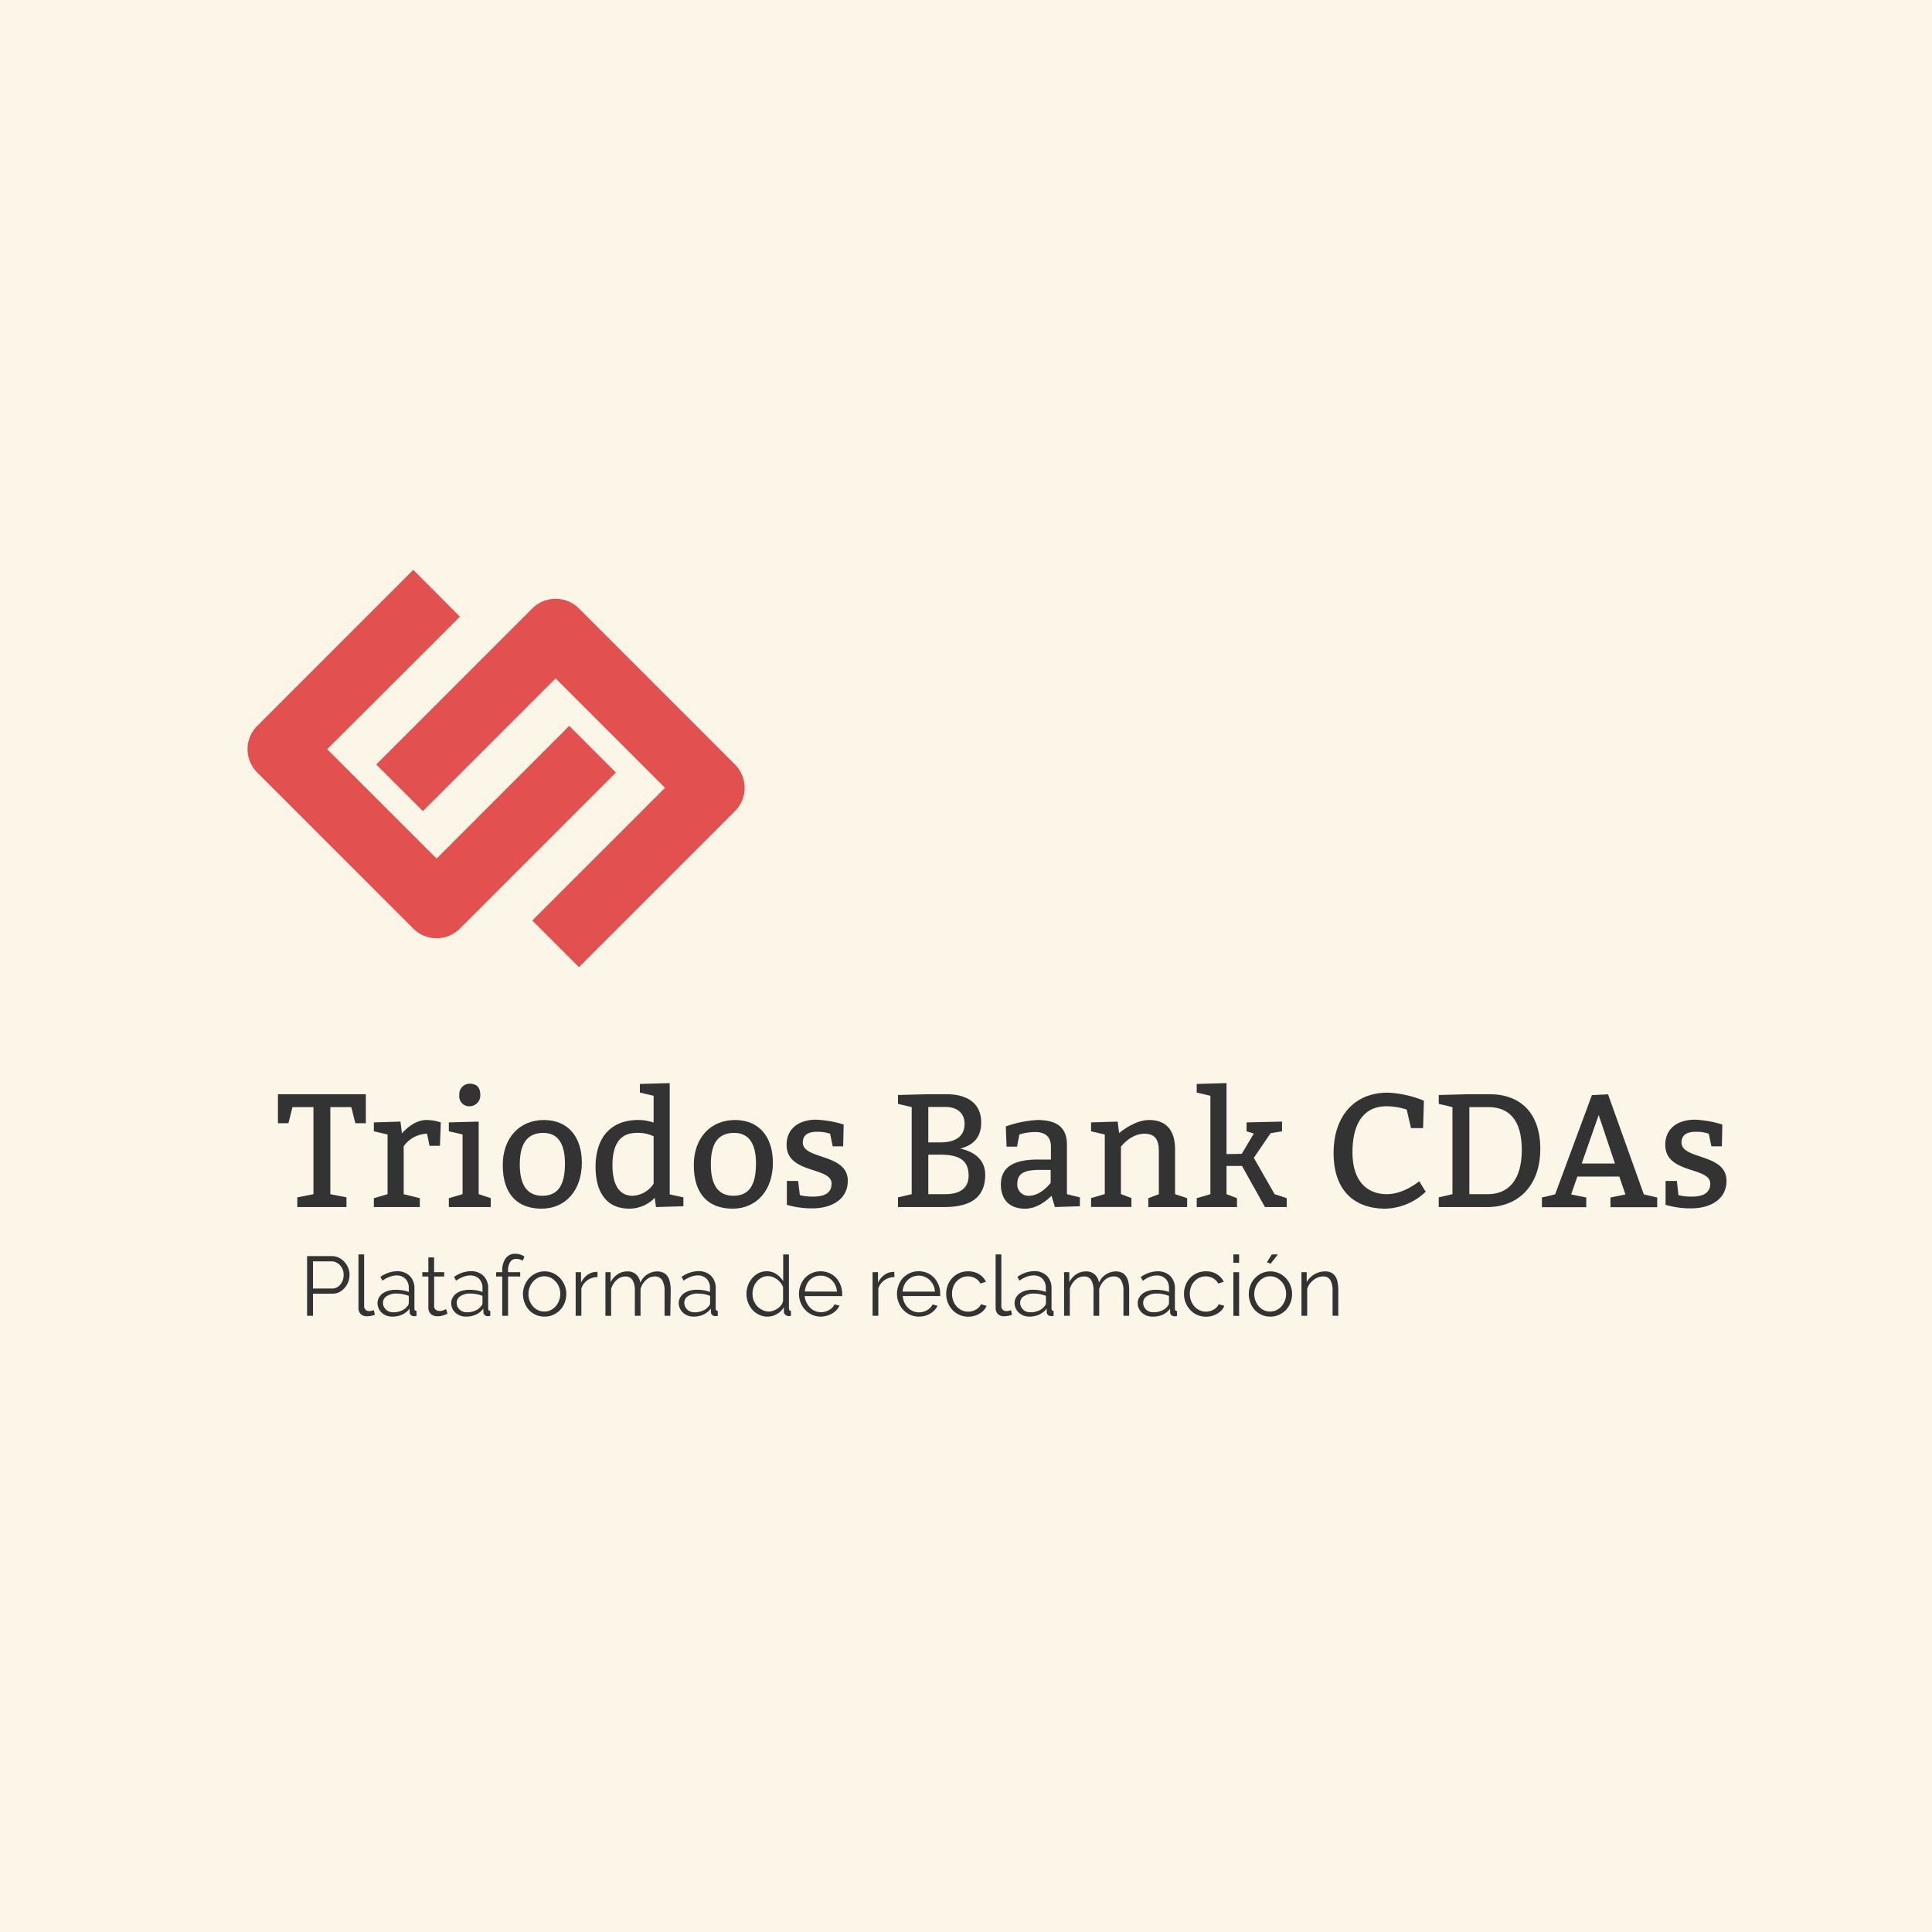 <svg xmlns="http://www.w3.org/2000/svg" viewBox="0 0 448 448"><defs><style>.cls-1{fill:#fbf6e7;}.cls-2{fill:#333;}.cls-3{fill:#e25050;}</style></defs><g id="Capa_2" data-name="Capa 2"><g id="Capa_1-2" data-name="Capa 1"><rect class="cls-1" width="448" height="448"/><path class="cls-2" d="M68.94,279.9v-2.25l3.74-.74V256.72H67.82l-.94,3.74H64.45v-6.73H84.83v6.73H82.4l-.94-3.74H76.6v20.19l3.74.74v2.25Z"/><path class="cls-2" d="M98.84,259.71a10.69,10.69,0,0,1,3.37.56l-.19,5.42H99.59l-.56-2.8a6.9,6.9,0,0,0-5.42,2.91v11.11l3.74.93v2.06H86.69v-2.06l3.18-.93V263.07l-3.18-.74v-2.06l6.17-.19.34,2.73C94.13,261.76,96.3,259.71,98.84,259.71Z"/><path class="cls-2" d="M113.8,277.84v2.06h-9.72v-2.06l3.18-.93V263.07l-3.18-.74v-2.06l6.92-.19v16.83Zm-4.86-26.54c1.49,0,2.43.74,2.43,2.61a2.51,2.51,0,0,1-2.43,2.62,2.31,2.31,0,0,1-2.43-2.62A2.4,2.4,0,0,1,108.94,251.3Z"/><path class="cls-2" d="M134.92,269.62c0,6.35-3.74,10.65-9.34,10.65s-9-3.36-9-10.09c0-6.36,3.93-10.47,9.54-10.47S134.92,263.63,134.92,269.62Zm-14.39.37c0,4.49,1.49,7.29,5.23,7.29s5.24-2.62,5.24-7.48c0-4.11-1.31-7.1-5-7.1S120.53,265.13,120.53,270Z"/><path class="cls-2" d="M158.47,277.65v2.06l-6.35.19-.3-2.13a8.23,8.23,0,0,1-5.87,2.5c-5.42,0-7.85-3.93-7.85-9.72,0-6.36,3.18-10.84,9.91-10.84a10.73,10.73,0,0,1,3.55.6V254.1l-3.18-.75v-2l6.92-.19v25.8ZM147.63,262.7c-4.33,0-5.61,3.36-5.61,7.48s1.31,7.1,4.68,7.1a6.09,6.09,0,0,0,4.86-2.8v-11A8.48,8.48,0,0,0,147.63,262.7Z"/><path class="cls-2" d="M179.22,269.62c0,6.35-3.74,10.65-9.34,10.65s-9-3.36-9-10.09c0-6.36,3.93-10.47,9.54-10.47S179.22,263.63,179.22,269.62Zm-14.39.37c0,4.49,1.49,7.29,5.23,7.29s5.24-2.62,5.24-7.48c0-4.11-1.31-7.1-5.05-7.1S164.83,265.13,164.83,270Z"/><path class="cls-2" d="M185.47,277.13a11.88,11.88,0,0,0,3.14.34c2.24,0,4.22-.64,4.22-3,0-4-10.43-2.17-10.43-9,0-3.89,3-5.83,6.84-5.83a24.56,24.56,0,0,1,6.39,1.12l-.11,5.05h-2.43l-.6-2.92a9.1,9.1,0,0,0-3-.45c-1.91,0-3.33.6-3.33,2.51,0,4,10.43,2.46,10.43,8.86,0,4.3-3.74,6.39-8.23,6.39a20.51,20.51,0,0,1-5.9-.82v-5.54h2.61Z"/><path class="cls-2" d="M211.41,276.91V256.72l-3.18-.75v-2.06l7-.18h4.3c4.67,0,8,2.05,8,6.54,0,3.36-1.72,5.27-4.86,6.06,3.92.89,5.79,3.1,5.79,6.09,0,5.23-3.36,7.48-9.53,7.48H208.23v-2.25Zm6.65-12c3.37,0,5.61-1.31,5.61-4.3,0-2.61-1.87-3.92-4.3-3.92h-4.11v8.22Zm1.13,12c3.55,0,5.42-1.5,5.42-4.3,0-3.74-2.43-4.86-6.55-4.86h-2.8v9.16Z"/><path class="cls-2" d="M240.5,259.71c4.33,0,6.91,1.49,6.91,5.79v11.41l3,.74v2.06l-5.79.19-.79-2.62c-1.27,1.27-3.51,3-6.13,3-3.55,0-5.61-2.06-5.61-5.61,0-4.3,3.37-5.79,8.6-5.79h3v-3c0-2.25-1.3-3.37-3.55-3.37a12,12,0,0,0-3.77.56l-.53,2.81h-2.43l-.18-4.68A26.27,26.27,0,0,1,240.5,259.71Zm-4.6,14.77a2.59,2.59,0,0,0,2.73,2.8c2.8,0,5-3,5-3v-3h-2.61C237.32,271.3,235.9,272.23,235.9,274.48Z"/><path class="cls-2" d="M266.48,259.71c4.11,0,6,2.62,6,6.73v10.47l2.8.93v2.06h-9v-2.06l2.43-.93v-10.1c0-2.62-.93-3.92-3.36-3.92-3.18,0-5.42,3-5.42,3v11l2.43.93v2.06H253v-2.06l3.18-.93V263.07l-3.18-.74v-2.06l6.17-.19.33,2.66C260.42,262,263.38,259.71,266.48,259.71Z"/><path class="cls-2" d="M287.94,267.56l2.8-4.71-1.68-.52v-2.06l8.22-.19v2.25l-2.65.44-3.89,5.72,4.82,8.42h0l2.81.93v2.06h-5.05L288,270.36h-3.59v6.55l2.43.93v2.06h-9.34v-2.06l3.17-.93V254.1l-3.17-.75v-2l6.91-.19v16.45Z"/><path class="cls-2" d="M321.47,256.53c-5.05,0-7.85,3.74-7.85,10.66,0,6.72,3.37,9.72,8,9.72,3.92,0,7.47-3,7.47-3l1.5,2.43a14,14,0,0,1-9.35,3.93c-7.47,0-12-4.49-12-12.9,0-8.6,4.86-14,12.52-14a24.58,24.58,0,0,1,8.42,1.87l-.19,6.36h-2.8l-1-4.3A14.89,14.89,0,0,0,321.47,256.53Z"/><path class="cls-2" d="M336.8,276.91V256.72l-3.18-.75v-2.06l7.1-.18h4.68c7.29,0,11.77,4.48,11.77,12.71s-4.86,13.46-12.33,13.46H333.62v-2.25Zm16.08-10.29c0-6.91-3-9.9-7.67-9.9h-4.49v20.19H345C349.7,276.91,352.88,273.73,352.88,266.62Z"/><path class="cls-2" d="M360.61,276.94l8.53-23,3.74-.18,8.3,23.21,3.1.71v2.25H373.44v-2.25l3.47-.71-1.42-4.15h-9.72l-1.45,4.15,3.51.71v2.25H357.55v-2.25Zm13.87-7.14-3.77-11.25-3.93,11.25Z"/><path class="cls-2" d="M389.21,277.13a11.88,11.88,0,0,0,3.14.34c2.25,0,4.23-.64,4.23-3,0-4-10.43-2.17-10.43-9,0-3.89,3-5.83,6.84-5.83a24.56,24.56,0,0,1,6.39,1.12l-.11,5.05h-2.43l-.6-2.92a9.13,9.13,0,0,0-3-.45c-1.9,0-3.32.6-3.32,2.51,0,4,10.43,2.46,10.43,8.86,0,4.3-3.74,6.39-8.23,6.39a20.51,20.51,0,0,1-5.9-.82v-5.54h2.61Z"/><path class="cls-2" d="M71.21,305.11V291.27h5.73a3.64,3.64,0,0,1,1.65.38A4.49,4.49,0,0,1,80.74,294a4.19,4.19,0,0,1,.31,1.58,4.63,4.63,0,0,1-.29,1.65,4.4,4.4,0,0,1-.82,1.39,4.09,4.09,0,0,1-1.25,1,3.52,3.52,0,0,1-1.63.37H72.58v5.11Zm1.37-6.32H77a2.26,2.26,0,0,0,1.1-.26,2.62,2.62,0,0,0,.85-.7,3.39,3.39,0,0,0,.55-1,4.07,4.07,0,0,0,.19-1.2,3.3,3.3,0,0,0-.22-1.22,3.16,3.16,0,0,0-.61-1,2.65,2.65,0,0,0-.89-.67,2.45,2.45,0,0,0-1.09-.25h-4.3Z"/><path class="cls-2" d="M83.12,290.88h1.32v11.93a1.23,1.23,0,0,0,.32.89,1.16,1.16,0,0,0,.87.32,2.58,2.58,0,0,0,.51-.06,3.19,3.19,0,0,0,.55-.16l.23,1.07a4.34,4.34,0,0,1-.91.26,5.57,5.57,0,0,1-.92.09,2,2,0,0,1-1.44-.51,1.92,1.92,0,0,1-.53-1.45Z"/><path class="cls-2" d="M90.91,305.3a3.61,3.61,0,0,1-1.33-.24,3.35,3.35,0,0,1-1.07-.67,2.85,2.85,0,0,1-.71-1,3,3,0,0,1-.26-1.23,2.58,2.58,0,0,1,.31-1.23,3,3,0,0,1,.88-1,4.43,4.43,0,0,1,1.35-.63,6.11,6.11,0,0,1,1.71-.22,9.44,9.44,0,0,1,1.58.13,6.64,6.64,0,0,1,1.42.39v-.91a3,3,0,0,0-.76-2.14,2.81,2.81,0,0,0-2.1-.79,4.43,4.43,0,0,0-1.6.32,7.29,7.29,0,0,0-1.66.89l-.46-.87A6.79,6.79,0,0,1,92,294.78a4.09,4.09,0,0,1,3,1.07,4,4,0,0,1,1.1,3v4.58c0,.37.16.55.48.55v1.17a3.09,3.09,0,0,1-.5.06,1.14,1.14,0,0,1-.79-.26,1,1,0,0,1-.31-.7l0-.8a4.7,4.7,0,0,1-1.77,1.41A5.5,5.5,0,0,1,90.91,305.3Zm.31-1a4.55,4.55,0,0,0,1.9-.39,3.1,3.1,0,0,0,1.32-1,1.29,1.29,0,0,0,.26-.38,1,1,0,0,0,.09-.38v-1.66a8,8,0,0,0-1.37-.39,7.83,7.83,0,0,0-1.45-.14,4,4,0,0,0-2.28.59,1.77,1.77,0,0,0-.88,1.54,2.2,2.2,0,0,0,.18.88,2.43,2.43,0,0,0,.51.71,2.21,2.21,0,0,0,.77.47A2.55,2.55,0,0,0,91.22,304.29Z"/><path class="cls-2" d="M103.77,304.62l-.34.16c-.15.06-.32.13-.51.19a5,5,0,0,1-.67.18,3.84,3.84,0,0,1-.78.07,2.73,2.73,0,0,1-.81-.11,2.06,2.06,0,0,1-.69-.36,1.8,1.8,0,0,1-.46-.62,1.9,1.9,0,0,1-.18-.85V296h-1.4V295h1.4v-3.43h1.33V295H103V296h-2.33v6.9a1,1,0,0,0,.39.82,1.35,1.35,0,0,0,.83.27,2.41,2.41,0,0,0,1-.19,4.71,4.71,0,0,0,.54-.26Z"/><path class="cls-2" d="M108,305.3a3.61,3.61,0,0,1-1.33-.24,3.35,3.35,0,0,1-1.07-.67,3,3,0,0,1-.72-1,3.14,3.14,0,0,1-.25-1.23,2.47,2.47,0,0,1,.31-1.23,3,3,0,0,1,.88-1,4.37,4.37,0,0,1,1.34-.63,6.23,6.23,0,0,1,1.72-.22,9.53,9.53,0,0,1,1.58.13,6.81,6.81,0,0,1,1.42.39v-.91a3,3,0,0,0-.76-2.14,2.81,2.81,0,0,0-2.1-.79,4.43,4.43,0,0,0-1.6.32,7.29,7.29,0,0,0-1.66.89l-.47-.87a6.82,6.82,0,0,1,3.82-1.33,4.09,4.09,0,0,1,3,1.07,4,4,0,0,1,1.09,3v4.58c0,.37.17.55.49.55v1.17a3.09,3.09,0,0,1-.5.06,1.12,1.12,0,0,1-.79-.26,1,1,0,0,1-.31-.7l0-.8a4.59,4.59,0,0,1-1.76,1.41A5.5,5.5,0,0,1,108,305.3Zm.31-1a4.55,4.55,0,0,0,1.9-.39,3.1,3.1,0,0,0,1.32-1,1.51,1.51,0,0,0,.26-.38,1,1,0,0,0,.09-.38v-1.66a8,8,0,0,0-1.37-.39,7.85,7.85,0,0,0-1.46-.14,4.06,4.06,0,0,0-2.28.59,1.78,1.78,0,0,0-.87,1.54,2.2,2.2,0,0,0,.18.88,2.26,2.26,0,0,0,.51.71,2.21,2.21,0,0,0,.77.47A2.55,2.55,0,0,0,108.29,304.29Z"/><path class="cls-2" d="M116.46,305.11V296h-1.41V295h1.41v-.28a4.74,4.74,0,0,1,.8-2.93,2.57,2.57,0,0,1,2.18-1.06,4.19,4.19,0,0,1,1.17.17,3.65,3.65,0,0,1,1,.47l-.41,1a1.68,1.68,0,0,0-.67-.33,2.84,2.84,0,0,0-.81-.12,1.6,1.6,0,0,0-1.42.72,3.68,3.68,0,0,0-.49,2.08V295h2.81V296h-2.81v9.1Z"/><path class="cls-2" d="M126.22,305.3a4.82,4.82,0,0,1-2-.42,4.88,4.88,0,0,1-1.58-1.14,5.14,5.14,0,0,1-1-1.67,5.69,5.69,0,0,1-.37-2,5.45,5.45,0,0,1,.38-2,5.55,5.55,0,0,1,1.05-1.68,5.23,5.23,0,0,1,1.59-1.15,4.62,4.62,0,0,1,2-.43,4.69,4.69,0,0,1,2,.43,5.11,5.11,0,0,1,1.59,1.15,5.39,5.39,0,0,1,1.06,1.68,5.45,5.45,0,0,1,.38,2,5.69,5.69,0,0,1-.37,2,5.14,5.14,0,0,1-1.05,1.67,4.86,4.86,0,0,1-3.63,1.56Zm-3.68-5.22a4.16,4.16,0,0,0,.29,1.59,4.35,4.35,0,0,0,.79,1.29,3.55,3.55,0,0,0,1.17.86,3.32,3.32,0,0,0,1.43.31,3.18,3.18,0,0,0,1.43-.32,3.73,3.73,0,0,0,1.18-.87,4.44,4.44,0,0,0,.8-4.49,4.18,4.18,0,0,0-.8-1.3,3.92,3.92,0,0,0-1.18-.88,3.32,3.32,0,0,0-1.43-.32,3.25,3.25,0,0,0-1.42.32,3.87,3.87,0,0,0-1.17.89,4.16,4.16,0,0,0-.8,1.31A4.3,4.3,0,0,0,122.54,300.08Z"/><path class="cls-2" d="M138.55,296.13a4.14,4.14,0,0,0-2.34.74,3.71,3.71,0,0,0-1.4,1.92v6.32h-1.32V295h1.24v2.43a4.68,4.68,0,0,1,1.52-1.83,3.55,3.55,0,0,1,2.05-.66.9.9,0,0,1,.25,0Z"/><path class="cls-2" d="M155.43,305.11H154.1v-5.67a4.82,4.82,0,0,0-.56-2.61,1.9,1.9,0,0,0-1.68-.84,2.87,2.87,0,0,0-1.1.21,3.58,3.58,0,0,0-.95.61,4,4,0,0,0-.77.92,4.63,4.63,0,0,0-.51,1.18v6.2h-1.32v-5.67a4.88,4.88,0,0,0-.55-2.63A1.87,1.87,0,0,0,145,296a3,3,0,0,0-2,.8,4.41,4.41,0,0,0-1.29,2.1v6.22h-1.32V295h1.2v2.3a5,5,0,0,1,1.64-1.83,4.1,4.1,0,0,1,2.24-.65,2.91,2.91,0,0,1,2.06.72,3.11,3.11,0,0,1,.94,1.89,4.35,4.35,0,0,1,3.92-2.61,3.2,3.2,0,0,1,1.45.31,2.49,2.49,0,0,1,1,.89,4.09,4.09,0,0,1,.52,1.38,9.06,9.06,0,0,1,.17,1.81Z"/><path class="cls-2" d="M160.79,305.3a3.63,3.63,0,0,1-1.34-.24,3.35,3.35,0,0,1-1.07-.67,3.1,3.1,0,0,1-1-2.24,2.48,2.48,0,0,1,.32-1.23,3,3,0,0,1,.87-1,4.43,4.43,0,0,1,1.35-.63,6.16,6.16,0,0,1,1.71-.22,9.44,9.44,0,0,1,1.58.13,6.64,6.64,0,0,1,1.42.39v-.91a3,3,0,0,0-.76-2.14,2.78,2.78,0,0,0-2.1-.79,4.47,4.47,0,0,0-1.6.32,7.5,7.5,0,0,0-1.66.89l-.46-.87a6.8,6.8,0,0,1,3.82-1.33,4.12,4.12,0,0,1,3,1.07,4,4,0,0,1,1.09,3v4.58c0,.37.16.55.48.55v1.17a3.09,3.09,0,0,1-.5.06,1.14,1.14,0,0,1-.79-.26.93.93,0,0,1-.3-.7l0-.8a4.75,4.75,0,0,1-1.76,1.41A5.53,5.53,0,0,1,160.79,305.3Zm.31-1a4.58,4.58,0,0,0,1.9-.39,3.07,3.07,0,0,0,1.31-1,1.33,1.33,0,0,0,.27-.38,1.18,1.18,0,0,0,.08-.38v-1.66a8,8,0,0,0-1.37-.39,7.83,7.83,0,0,0-1.45-.14,4,4,0,0,0-2.28.59,1.77,1.77,0,0,0-.88,1.54,2.05,2.05,0,0,0,.19.88,2.23,2.23,0,0,0,.5.71,2.31,2.31,0,0,0,.77.47A2.56,2.56,0,0,0,161.1,304.29Z"/><path class="cls-2" d="M178,305.3a4.29,4.29,0,0,1-2-.44,4.9,4.9,0,0,1-1.54-1.15,5.42,5.42,0,0,1-1-1.67,5.51,5.51,0,0,1-.36-2,5.74,5.74,0,0,1,.35-2,5.28,5.28,0,0,1,1-1.69,4.62,4.62,0,0,1,1.46-1.14,4.17,4.17,0,0,1,1.87-.42,3.94,3.94,0,0,1,2.27.67,4.94,4.94,0,0,1,1.56,1.63v-6.2h1.33v12.51c0,.37.15.55.47.55v1.17a2.49,2.49,0,0,1-.47.06,1.18,1.18,0,0,1-.82-.31.93.93,0,0,1-.35-.73v-1a4.44,4.44,0,0,1-1.64,1.58A4.28,4.28,0,0,1,178,305.3Zm.29-1.17a3.1,3.1,0,0,0,1-.19,4.35,4.35,0,0,0,1.05-.54,3.28,3.28,0,0,0,.82-.8,2.08,2.08,0,0,0,.42-1v-3.14a3.55,3.55,0,0,0-.56-1,4.35,4.35,0,0,0-.85-.81,3.85,3.85,0,0,0-1-.54,3.2,3.2,0,0,0-1.07-.2,3.14,3.14,0,0,0-1.48.35,3.44,3.44,0,0,0-1.14.93,4.12,4.12,0,0,0-.74,1.31,4.94,4.94,0,0,0-.25,1.52,4.26,4.26,0,0,0,1.09,2.86,3.88,3.88,0,0,0,1.2.88A3.42,3.42,0,0,0,178.28,304.13Z"/><path class="cls-2" d="M190.32,305.3a4.82,4.82,0,0,1-2-.42,4.89,4.89,0,0,1-1.61-1.15,5.21,5.21,0,0,1-1.06-1.68,5.57,5.57,0,0,1-.38-2.05,5.4,5.4,0,0,1,.38-2,5.1,5.1,0,0,1,1-1.66,5,5,0,0,1,1.61-1.13,5.12,5.12,0,0,1,4.06,0,4.82,4.82,0,0,1,1.59,1.14,5.33,5.33,0,0,1,1,1.66,5.24,5.24,0,0,1,.37,2v.32a.56.56,0,0,1,0,.21h-8.69A4.36,4.36,0,0,0,187,302a4.28,4.28,0,0,0,.83,1.2A3.68,3.68,0,0,0,189,304a3.42,3.42,0,0,0,1.39.28,3.89,3.89,0,0,0,1.87-.51,2.93,2.93,0,0,0,.74-.57,2.63,2.63,0,0,0,.51-.75l1.15.31a3.44,3.44,0,0,1-.66,1,4.63,4.63,0,0,1-1,.8,4.93,4.93,0,0,1-1.24.53A5.6,5.6,0,0,1,190.32,305.3Zm3.75-5.8a4.07,4.07,0,0,0-1.2-2.65,3.55,3.55,0,0,0-1.15-.76,3.68,3.68,0,0,0-4,.76A3.63,3.63,0,0,0,187,298a4.41,4.41,0,0,0-.36,1.48Z"/><path class="cls-2" d="M207.41,296.13a4.12,4.12,0,0,0-2.34.74,3.71,3.71,0,0,0-1.4,1.92v6.32h-1.33V295h1.25v2.43a4.68,4.68,0,0,1,1.52-1.83,3.55,3.55,0,0,1,2-.66.9.9,0,0,1,.25,0Z"/><path class="cls-2" d="M213.06,305.3a4.82,4.82,0,0,1-2-.42,4.89,4.89,0,0,1-1.61-1.15,5.05,5.05,0,0,1-1.06-1.68A5.38,5.38,0,0,1,208,300a5.21,5.21,0,0,1,.38-2,5.1,5.1,0,0,1,1-1.66A5,5,0,0,1,211,295.2a5.12,5.12,0,0,1,4.06,0,4.82,4.82,0,0,1,1.59,1.14,5.33,5.33,0,0,1,1,1.66,5.24,5.24,0,0,1,.37,2v.32a.91.91,0,0,1,0,.21h-8.69a4.36,4.36,0,0,0,.38,1.51,4.08,4.08,0,0,0,.83,1.2,3.68,3.68,0,0,0,1.16.79,3.42,3.42,0,0,0,1.39.28,3.55,3.55,0,0,0,1-.14,3.62,3.62,0,0,0,.9-.37,3.12,3.12,0,0,0,.74-.57,2.63,2.63,0,0,0,.51-.75l1.15.31a3.44,3.44,0,0,1-.66,1,4.63,4.63,0,0,1-1,.8,5,5,0,0,1-1.25.53A5.47,5.47,0,0,1,213.06,305.3Zm3.74-5.8a3.94,3.94,0,0,0-.38-1.49,3.89,3.89,0,0,0-.81-1.16,3.66,3.66,0,0,0-1.15-.76,3.68,3.68,0,0,0-4,.76,3.63,3.63,0,0,0-.8,1.17,4.41,4.41,0,0,0-.36,1.48Z"/><path class="cls-2" d="M219.41,300a5.66,5.66,0,0,1,.37-2,5,5,0,0,1,1.05-1.67,4.91,4.91,0,0,1,1.6-1.12,5.2,5.2,0,0,1,2.07-.41,4.76,4.76,0,0,1,2.51.65,4.19,4.19,0,0,1,1.62,1.77l-1.29.41a3,3,0,0,0-1.19-1.22,3.46,3.46,0,0,0-1.71-.44,3.37,3.37,0,0,0-1.45.31,3.67,3.67,0,0,0-1.17.85,3.93,3.93,0,0,0-.78,1.28,4.43,4.43,0,0,0-.28,1.61,4.61,4.61,0,0,0,.29,1.62,4.28,4.28,0,0,0,.8,1.32,3.73,3.73,0,0,0,1.18.87,3.18,3.18,0,0,0,1.43.32,3.42,3.42,0,0,0,1-.13,3.73,3.73,0,0,0,.89-.38,3,3,0,0,0,.7-.56,1.81,1.81,0,0,0,.41-.66l1.31.39a3.31,3.31,0,0,1-.63,1,4.17,4.17,0,0,1-1,.8,4.86,4.86,0,0,1-1.23.53,5.35,5.35,0,0,1-1.39.18,5,5,0,0,1-2.05-.42,4.89,4.89,0,0,1-1.61-1.15,5.24,5.24,0,0,1-1.07-1.68A5.57,5.57,0,0,1,219.41,300Z"/><path class="cls-2" d="M230.87,290.88h1.33v11.93a1.22,1.22,0,0,0,.31.89,1.18,1.18,0,0,0,.87.32,2.5,2.5,0,0,0,.51-.06,3,3,0,0,0,.55-.16l.23,1.07a4.34,4.34,0,0,1-.91.26,5.57,5.57,0,0,1-.92.09,2,2,0,0,1-1.44-.51,2,2,0,0,1-.53-1.45Z"/><path class="cls-2" d="M238.66,305.3a3.61,3.61,0,0,1-1.33-.24,3.35,3.35,0,0,1-1.07-.67,3.1,3.1,0,0,1-1-2.24,2.48,2.48,0,0,1,.32-1.23,3,3,0,0,1,.87-1,4.43,4.43,0,0,1,1.35-.63,6.16,6.16,0,0,1,1.71-.22,9.44,9.44,0,0,1,1.58.13,6.64,6.64,0,0,1,1.42.39v-.91a3,3,0,0,0-.76-2.14,2.8,2.8,0,0,0-2.1-.79,4.43,4.43,0,0,0-1.6.32,7.29,7.29,0,0,0-1.66.89l-.46-.87a6.79,6.79,0,0,1,3.81-1.33,4.13,4.13,0,0,1,3,1.07,4,4,0,0,1,1.09,3v4.58c0,.37.16.55.48.55v1.17a3.09,3.09,0,0,1-.5.06,1.14,1.14,0,0,1-.79-.26.93.93,0,0,1-.3-.7l0-.8a4.7,4.7,0,0,1-1.77,1.41A5.46,5.46,0,0,1,238.66,305.3Zm.32-1a4.61,4.61,0,0,0,1.9-.39,3.13,3.13,0,0,0,1.31-1,1.12,1.12,0,0,0,.26-.38,1,1,0,0,0,.09-.38v-1.66a8,8,0,0,0-1.37-.39,7.83,7.83,0,0,0-1.45-.14,4,4,0,0,0-2.28.59,1.77,1.77,0,0,0-.88,1.54,2.05,2.05,0,0,0,.19.88,2.23,2.23,0,0,0,.5.71,2.31,2.31,0,0,0,.77.47A2.56,2.56,0,0,0,239,304.29Z"/><path class="cls-2" d="M261.83,305.11h-1.32v-5.67a4.72,4.72,0,0,0-.57-2.61,1.88,1.88,0,0,0-1.67-.84,2.87,2.87,0,0,0-1.1.21,3.47,3.47,0,0,0-1,.61,4.32,4.32,0,0,0-.77.92,4.63,4.63,0,0,0-.51,1.18v6.2h-1.32v-5.67a4.79,4.79,0,0,0-.55-2.63,1.86,1.86,0,0,0-1.67-.82,3,3,0,0,0-2,.8,4.4,4.4,0,0,0-1.28,2.1v6.22h-1.33V295h1.21v2.3a4.78,4.78,0,0,1,1.64-1.83,4.07,4.07,0,0,1,2.24-.65,2.88,2.88,0,0,1,2.05.72,3.17,3.17,0,0,1,.95,1.89,4.32,4.32,0,0,1,3.91-2.61,3.25,3.25,0,0,1,1.46.31,2.54,2.54,0,0,1,.95.89,4.1,4.1,0,0,1,.53,1.38,9.09,9.09,0,0,1,.16,1.81Z"/><path class="cls-2" d="M267.19,305.3a3.67,3.67,0,0,1-1.34-.24,3.58,3.58,0,0,1-1.07-.67,3.13,3.13,0,0,1-.71-1,3,3,0,0,1-.25-1.23,2.47,2.47,0,0,1,.31-1.23,3,3,0,0,1,.88-1,4.26,4.26,0,0,1,1.34-.63,6.18,6.18,0,0,1,1.72-.22,9.32,9.32,0,0,1,1.57.13,6.74,6.74,0,0,1,1.43.39v-.91a3,3,0,0,0-.76-2.14,2.82,2.82,0,0,0-2.11-.79,4.38,4.38,0,0,0-1.59.32A7.29,7.29,0,0,0,265,297l-.47-.87a6.82,6.82,0,0,1,3.82-1.33,4.12,4.12,0,0,1,3,1.07,4,4,0,0,1,1.09,3v4.58c0,.37.16.55.49.55v1.17a3.07,3.07,0,0,1-.51.06,1.14,1.14,0,0,1-.79-.26.93.93,0,0,1-.3-.7l0-.8a4.67,4.67,0,0,1-1.76,1.41A5.5,5.5,0,0,1,267.19,305.3Zm.31-1a4.58,4.58,0,0,0,1.9-.39,3.1,3.1,0,0,0,1.32-1,1.51,1.51,0,0,0,.26-.38,1,1,0,0,0,.09-.38v-1.66a8.07,8.07,0,0,0-1.38-.39,7.67,7.67,0,0,0-1.45-.14,4.06,4.06,0,0,0-2.28.59,1.79,1.79,0,0,0-.88,1.54,2.21,2.21,0,0,0,.19.88,2.11,2.11,0,0,0,.51.71,2.21,2.21,0,0,0,.77.47A2.51,2.51,0,0,0,267.5,304.29Z"/><path class="cls-2" d="M274.55,300a5.66,5.66,0,0,1,.37-2,5,5,0,0,1,1.05-1.67,4.85,4.85,0,0,1,1.61-1.12,5.12,5.12,0,0,1,2.06-.41,4.76,4.76,0,0,1,2.51.65,4.19,4.19,0,0,1,1.62,1.77l-1.28.41a3.13,3.13,0,0,0-1.2-1.22,3.43,3.43,0,0,0-1.71-.44,3.37,3.37,0,0,0-1.45.31,3.67,3.67,0,0,0-1.17.85,3.93,3.93,0,0,0-.78,1.28,4.43,4.43,0,0,0-.28,1.61,4.61,4.61,0,0,0,.29,1.62,4.28,4.28,0,0,0,.8,1.32,3.73,3.73,0,0,0,1.18.87,3.18,3.18,0,0,0,1.43.32,3.54,3.54,0,0,0,1-.13,3.84,3.84,0,0,0,.88-.38,2.83,2.83,0,0,0,.7-.56,1.68,1.68,0,0,0,.41-.66l1.31.39a3.27,3.27,0,0,1-.62,1,4.45,4.45,0,0,1-1,.8,4.86,4.86,0,0,1-1.23.53,5.35,5.35,0,0,1-1.39.18,5,5,0,0,1-2.05-.42,4.89,4.89,0,0,1-1.61-1.15,5.24,5.24,0,0,1-1.07-1.68A5.57,5.57,0,0,1,274.55,300Z"/><path class="cls-2" d="M286,292.83v-1.95h1.33v1.95Zm0,12.28V295h1.33v10.15Z"/><path class="cls-2" d="M294.53,305.3a4.82,4.82,0,0,1-2-.42,5,5,0,0,1-1.59-1.14,5.12,5.12,0,0,1-1-1.67,5.6,5.6,0,0,1,0-4,5.14,5.14,0,0,1,2.64-2.83,4.91,4.91,0,0,1,4,0,5.11,5.11,0,0,1,2.65,2.83,5.26,5.26,0,0,1,.38,2,5.47,5.47,0,0,1-.37,2,5,5,0,0,1-2.64,2.81A4.82,4.82,0,0,1,294.53,305.3Zm-3.69-5.22a4.34,4.34,0,0,0,1.09,2.88,3.62,3.62,0,0,0,1.16.86,3.36,3.36,0,0,0,1.44.31,3.21,3.21,0,0,0,1.43-.32,3.73,3.73,0,0,0,1.18-.87,4.44,4.44,0,0,0,.8-4.49,4.18,4.18,0,0,0-.8-1.3,3.92,3.92,0,0,0-1.18-.88,3.36,3.36,0,0,0-2.86,0,3.71,3.71,0,0,0-1.16.89,4.16,4.16,0,0,0-.8,1.31A4.31,4.31,0,0,0,290.84,300.08Zm3.8-7.05-.87-.33,1.15-1.82h1.4Z"/><path class="cls-2" d="M310.33,305.11H309v-5.67a4.91,4.91,0,0,0-.53-2.63,1.83,1.83,0,0,0-1.65-.82,3.44,3.44,0,0,0-1.17.21,4.12,4.12,0,0,0-1.08.61,4.86,4.86,0,0,0-.89.92,3.77,3.77,0,0,0-.56,1.16v6.22h-1.33V295H303v2.3a4.83,4.83,0,0,1,1.79-1.8,4.91,4.91,0,0,1,2.52-.68,3.07,3.07,0,0,1,1.42.31,2.48,2.48,0,0,1,.94.88,4.08,4.08,0,0,1,.5,1.38,9.27,9.27,0,0,1,.16,1.82Z"/><path class="cls-3" d="M101.24,217.56a7.63,7.63,0,0,1-5.41-2.24L59.65,179.13a7.63,7.63,0,0,1,0-10.81l36.18-36.18L106.65,143,75.87,173.73l25.37,25.36L132,168.32l10.82,10.81-36.18,36.19A7.65,7.65,0,0,1,101.24,217.56Zm69.19-29.47a7.65,7.65,0,0,0,0-10.82l-36.18-36.18a7.65,7.65,0,0,0-10.82,0L87.25,177.27l10.82,10.82,30.77-30.78,25.37,25.37-30.78,30.77,10.82,10.82Z"/></g></g></svg>